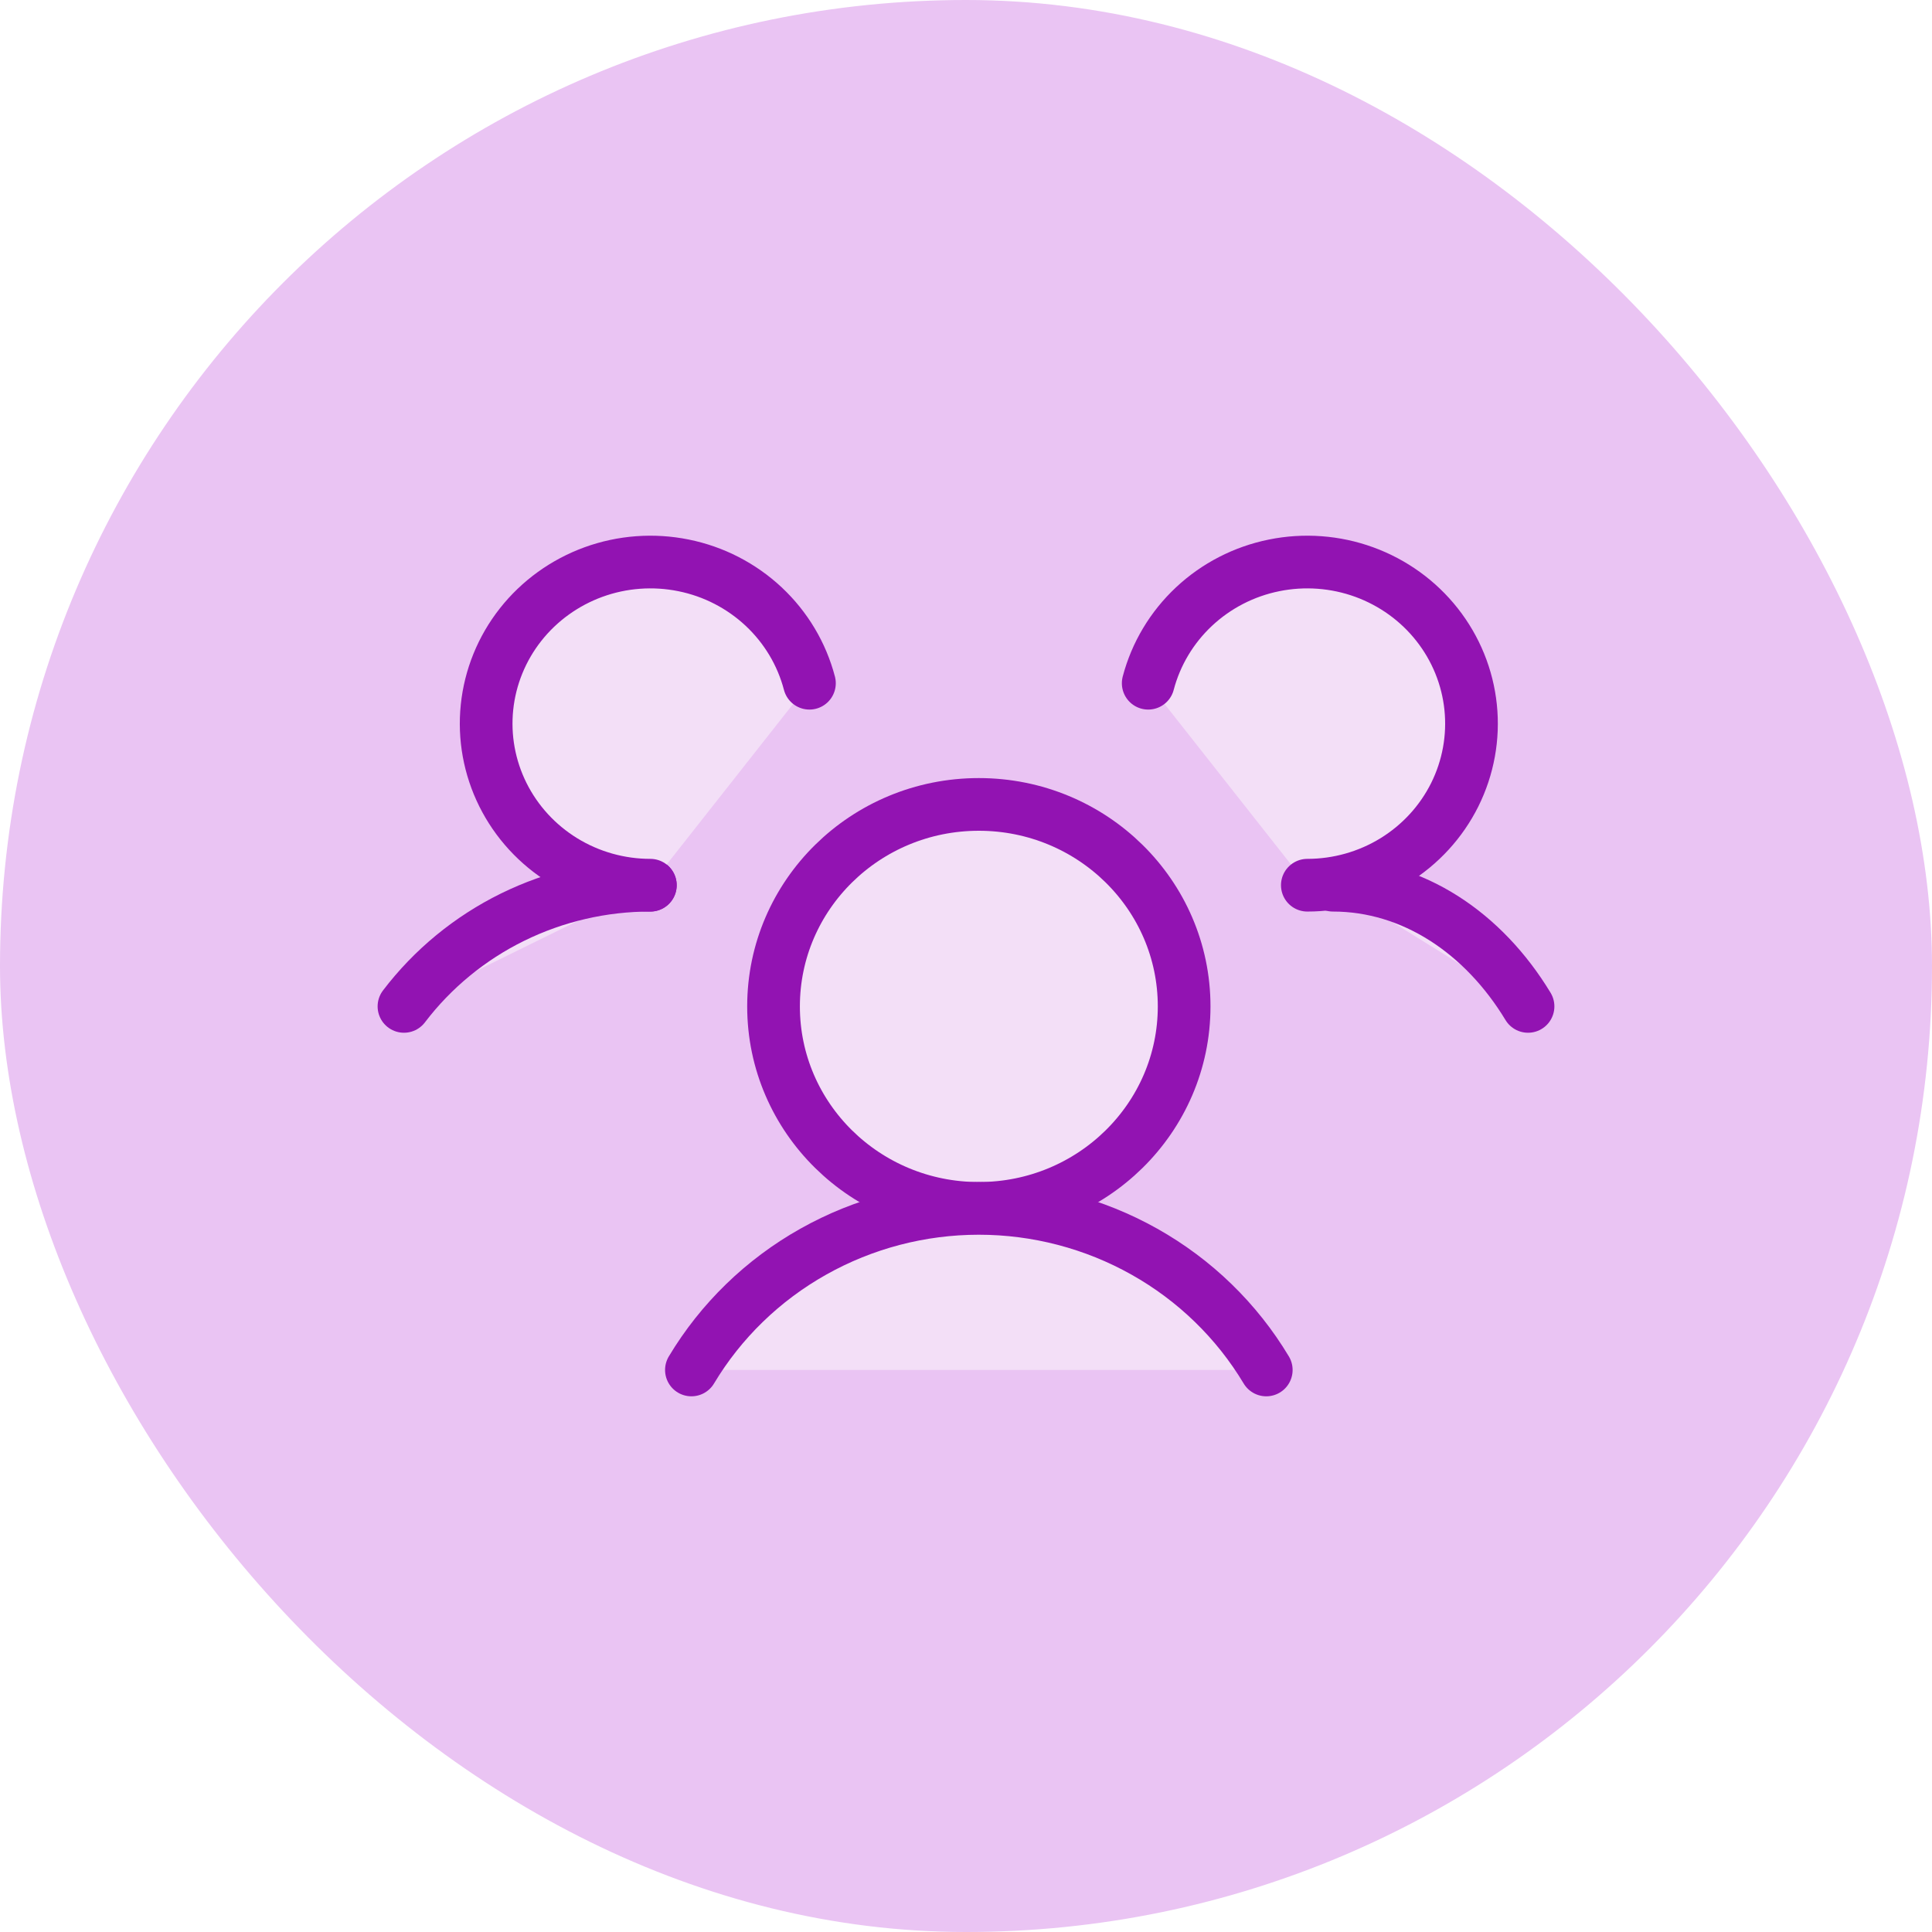 <svg width="55" height="55" viewBox="0 0 55 55" fill="none" xmlns="http://www.w3.org/2000/svg">
<rect width="55" height="55" rx="27.5" fill="#EAC4F3"/>
<path d="M37.947 25.2C40.218 25.2 42.233 26.556 43.5 28.65Z" fill="#F3DFF7"/>
<path d="M37.947 25.2C40.218 25.2 42.233 26.556 43.5 28.65" stroke="#9213B2" stroke-width="1.5" stroke-linecap="round" stroke-linejoin="round"/>
<path d="M11.5 28.65C12.316 27.578 13.375 26.708 14.592 26.109C15.81 25.511 17.152 25.199 18.514 25.2" fill="#F3DFF7"/>
<path d="M11.5 28.65C12.316 27.578 13.375 26.708 14.592 26.109C15.81 25.511 17.152 25.199 18.514 25.2" stroke="#9213B2" stroke-width="1.5" stroke-linecap="round" stroke-linejoin="round"/>
<path d="M27.865 34.4C31.093 34.4 33.71 31.826 33.71 28.65C33.71 25.475 31.093 22.9 27.865 22.9C24.637 22.9 22.021 25.475 22.021 28.65C22.021 31.826 24.637 34.4 27.865 34.4Z" fill="#F3DFF7" stroke="#9213B2" stroke-width="1.5" stroke-linecap="round" stroke-linejoin="round"/>
<path d="M19.683 39C20.522 37.599 21.718 36.438 23.153 35.632C24.588 34.825 26.212 34.4 27.865 34.4C29.518 34.4 31.142 34.825 32.578 35.632C34.013 36.438 35.209 37.599 36.048 39" fill="#F3DFF7"/>
<path d="M19.683 39C20.522 37.599 21.718 36.438 23.153 35.632C24.588 34.825 26.212 34.4 27.865 34.4C29.518 34.4 31.142 34.825 32.578 35.632C34.013 36.438 35.209 37.599 36.048 39" stroke="#9213B2" stroke-width="1.5" stroke-linecap="round" stroke-linejoin="round"/>
<path d="M32.687 19.45C32.906 18.617 33.358 17.861 33.991 17.268C34.624 16.675 35.414 16.268 36.27 16.095C37.127 15.921 38.016 15.987 38.836 16.285C39.656 16.584 40.375 17.102 40.91 17.782C41.446 18.462 41.777 19.276 41.866 20.132C41.955 20.988 41.798 21.851 41.414 22.624C41.029 23.396 40.432 24.047 39.69 24.503C38.948 24.958 38.091 25.2 37.217 25.2" fill="#F3DFF7"/>
<path d="M32.687 19.45C32.906 18.617 33.358 17.861 33.991 17.268C34.624 16.675 35.414 16.268 36.27 16.095C37.127 15.921 38.016 15.987 38.836 16.285C39.656 16.584 40.375 17.102 40.91 17.782C41.446 18.462 41.777 19.276 41.866 20.132C41.955 20.988 41.798 21.851 41.414 22.624C41.029 23.396 40.432 24.047 39.69 24.503C38.948 24.958 38.091 25.2 37.217 25.2" stroke="#9213B2" stroke-width="1.5" stroke-linecap="round" stroke-linejoin="round"/>
<path d="M18.514 25.2C17.639 25.2 16.782 24.958 16.041 24.503C15.299 24.047 14.702 23.396 14.317 22.624C13.932 21.851 13.775 20.988 13.864 20.132C13.953 19.276 14.284 18.462 14.82 17.782C15.356 17.102 16.075 16.584 16.895 16.285C17.715 15.987 18.604 15.921 19.46 16.095C20.317 16.268 21.106 16.675 21.74 17.268C22.373 17.861 22.825 18.617 23.043 19.45" fill="#F3DFF7"/>
<path d="M18.514 25.2C17.639 25.2 16.782 24.958 16.041 24.503C15.299 24.047 14.702 23.396 14.317 22.624C13.932 21.851 13.775 20.988 13.864 20.132C13.953 19.276 14.284 18.462 14.82 17.782C15.356 17.102 16.075 16.584 16.895 16.285C17.715 15.987 18.604 15.921 19.46 16.095C20.317 16.268 21.106 16.675 21.74 17.268C22.373 17.861 22.825 18.617 23.043 19.45" stroke="#9213B2" stroke-width="1.5" stroke-linecap="round" stroke-linejoin="round"/>
</svg>
